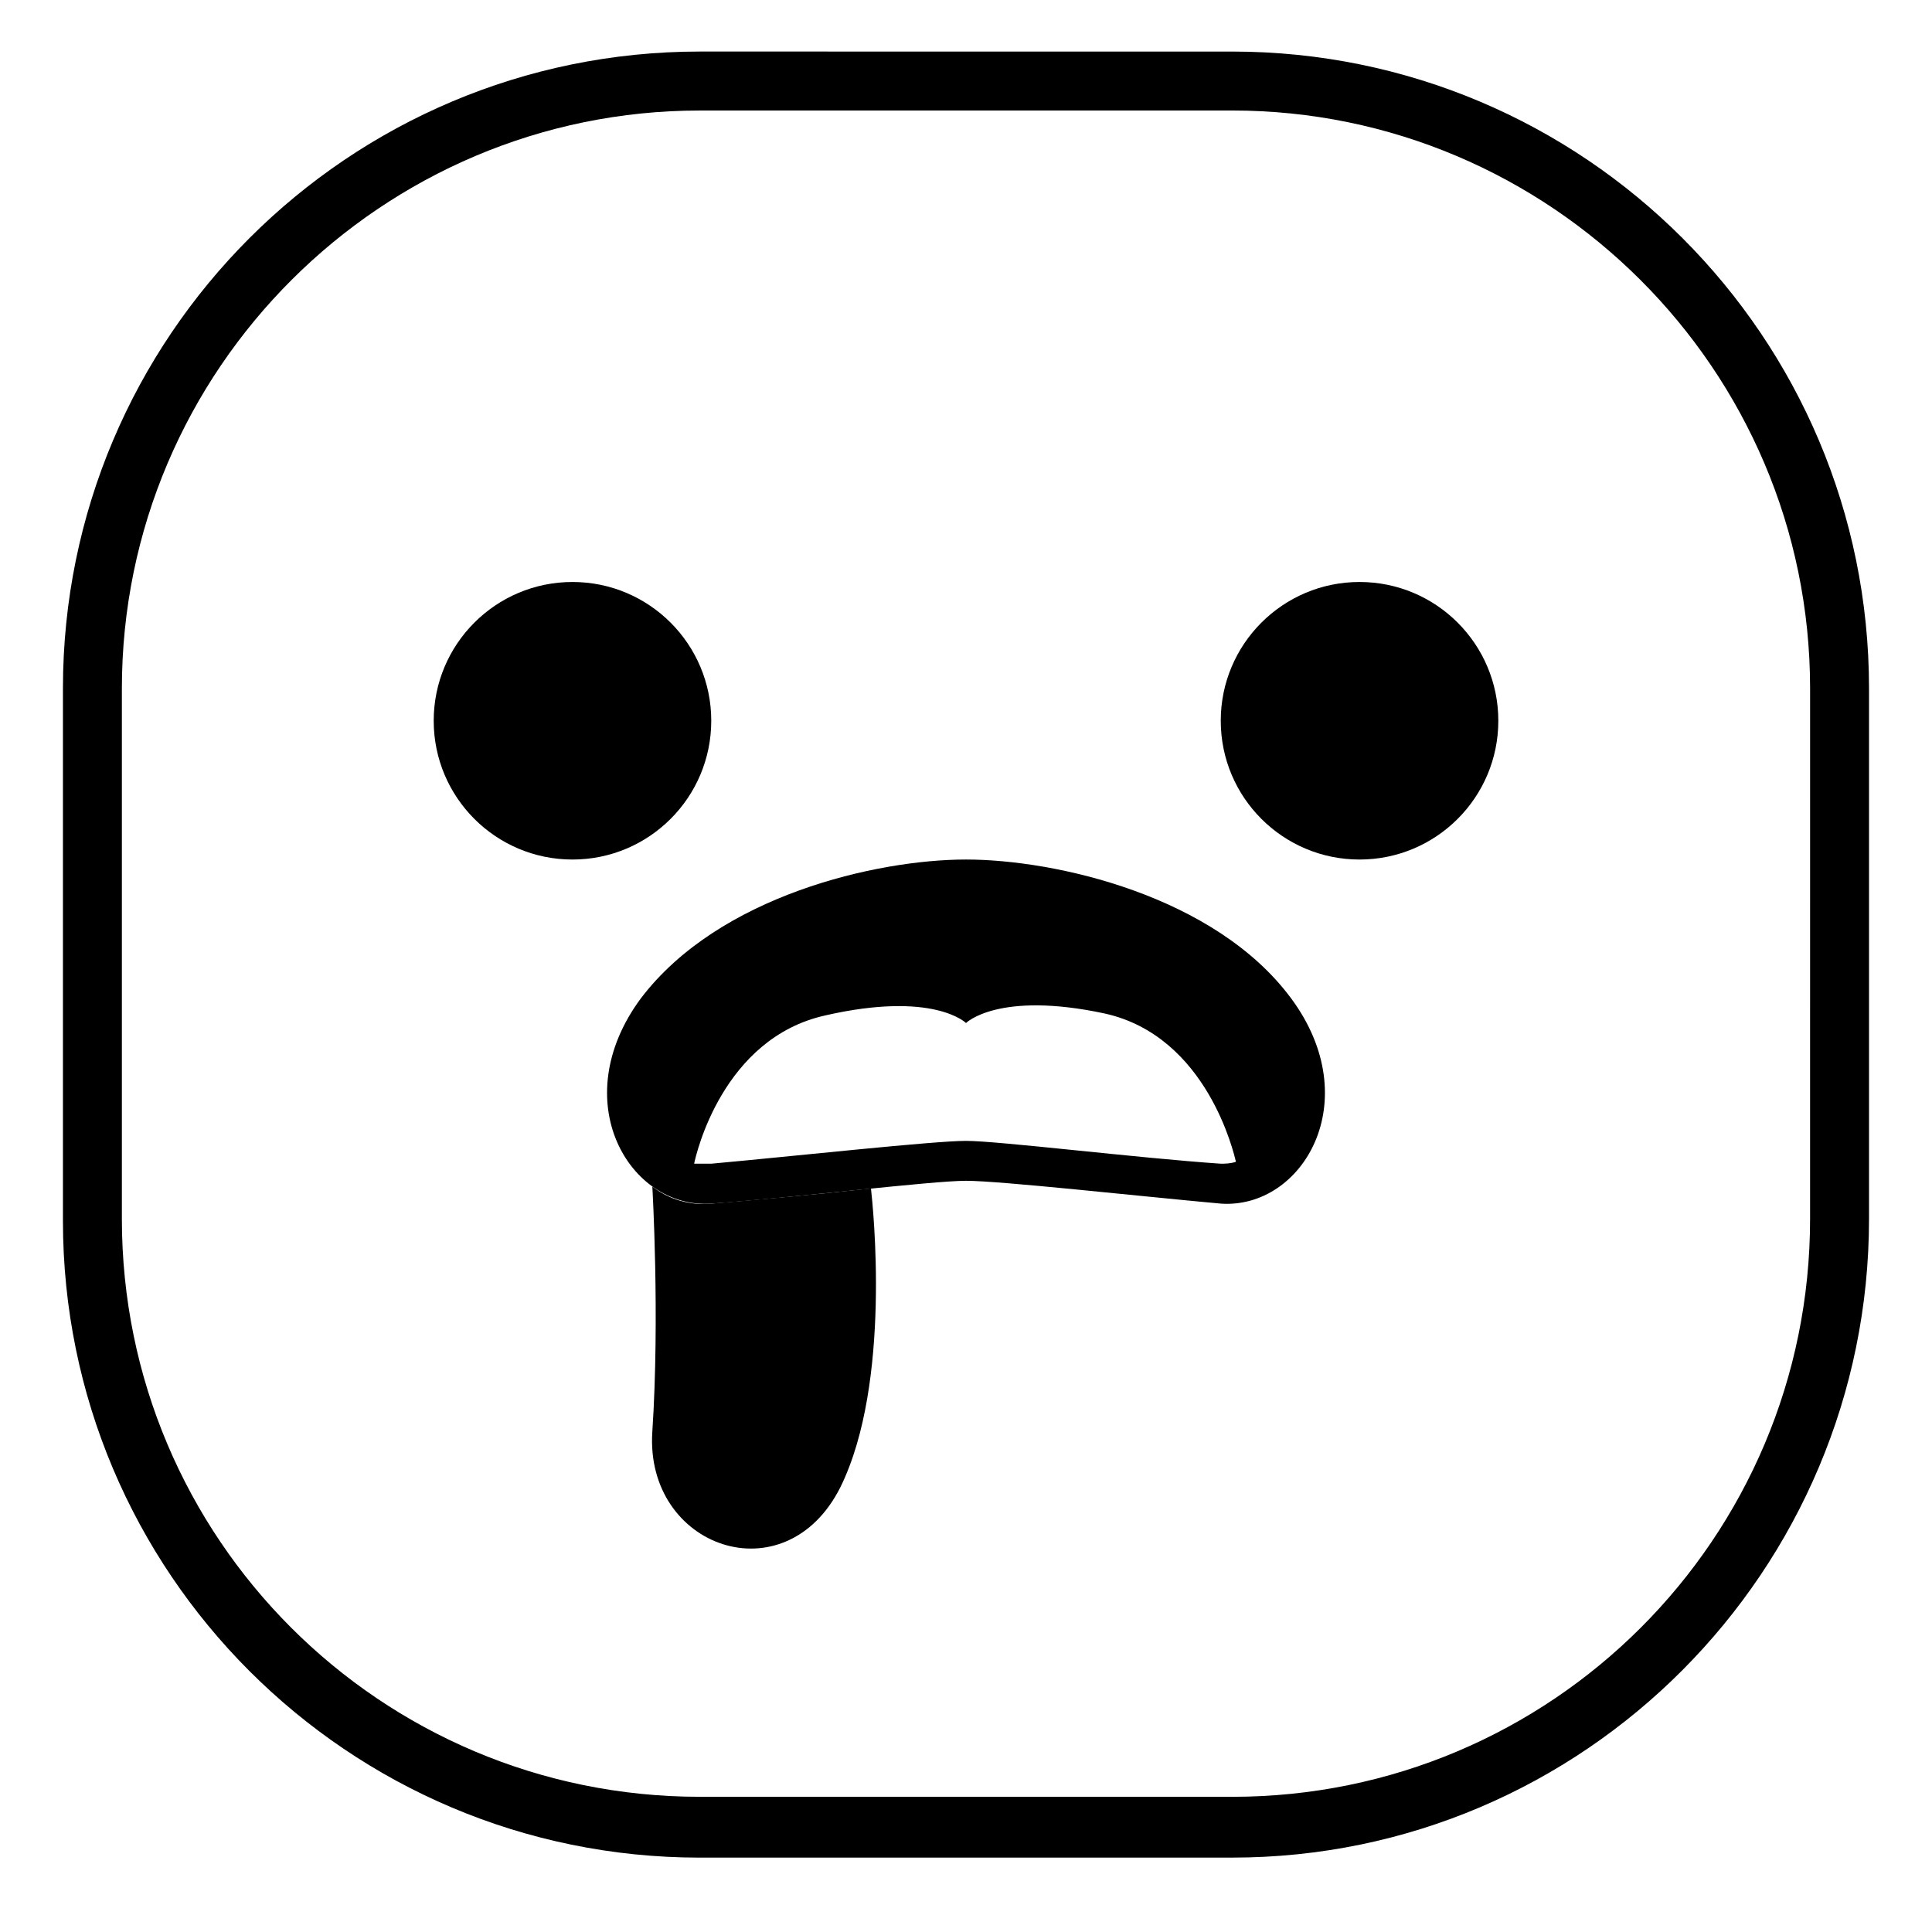 <?xml version="1.0" encoding="UTF-8"?>
<!-- Uploaded to: ICON Repo, www.svgrepo.com, Generator: ICON Repo Mixer Tools -->
<svg fill="#000000" width="800px" height="800px" version="1.1" viewBox="144 144 512 512" xmlns="http://www.w3.org/2000/svg">
 <g>
  <path d="m470.53 636.29h-141.07c-93.203 0-168.78-75.57-168.78-168.78v-141.07c0-93.203 75.57-168.78 168.78-168.78l141.07 0.004c93.203 0 168.78 75.57 168.78 168.78v140.56c0 93.203-75.57 169.28-168.78 169.28zm-141.07-463c-84.137 0-153.16 68.516-153.16 153.16v140.56c0 84.641 68.52 153.16 153.16 153.16l141.07 0.004c84.641 0 153.16-68.52 153.16-153.16l0.004-140.57c0-84.641-69.023-153.16-153.16-153.16z"/>
  <path d="m332.49 335.01c0 20.312-16.465 36.777-36.777 36.777s-36.777-16.465-36.777-36.777 16.465-36.777 36.777-36.777 36.777 16.465 36.777 36.777"/>
  <path d="m541.07 335.01c0 20.312-16.469 36.777-36.781 36.777-20.309 0-36.777-16.465-36.777-36.777s16.469-36.777 36.777-36.777c20.312 0 36.781 16.465 36.781 36.777"/>
  <path d="m332.49 462.98c-5.543 0.504-11.082-1.008-15.617-4.535 0 0 2.016 34.258 0 64.992-2.016 30.73 35.266 43.832 49.879 14.609 13.602-27.711 8.566-74.562 8.062-79.098-13.605 1.512-30.234 3.023-42.324 4.031z"/>
  <path d="m486.15 408.56c-20.152-27.207-62.473-36.777-86.152-36.777-23.68 0-65.496 9.574-86.152 36.777-20.152 27.207-3.023 55.922 18.641 54.41 21.664-1.512 58.441-6.047 67.512-6.047 9.07 0 45.344 4.031 67.512 6.047 21.664 1.512 38.793-27.203 18.641-54.41zm-18.641 43.832c-22.168-1.512-58.945-6.047-67.508-6.047-8.566 0-45.344 4.031-67.512 6.047h-4.535c0.504-2.519 7.559-33.25 34.762-39.297 28.719-6.551 37.285 2.016 37.285 2.016s8.566-8.566 36.777-2.519c27.207 6.047 34.258 37.281 34.762 39.297-1.512 0.504-3.023 0.504-4.031 0.504z"/>
 </g>
</svg>